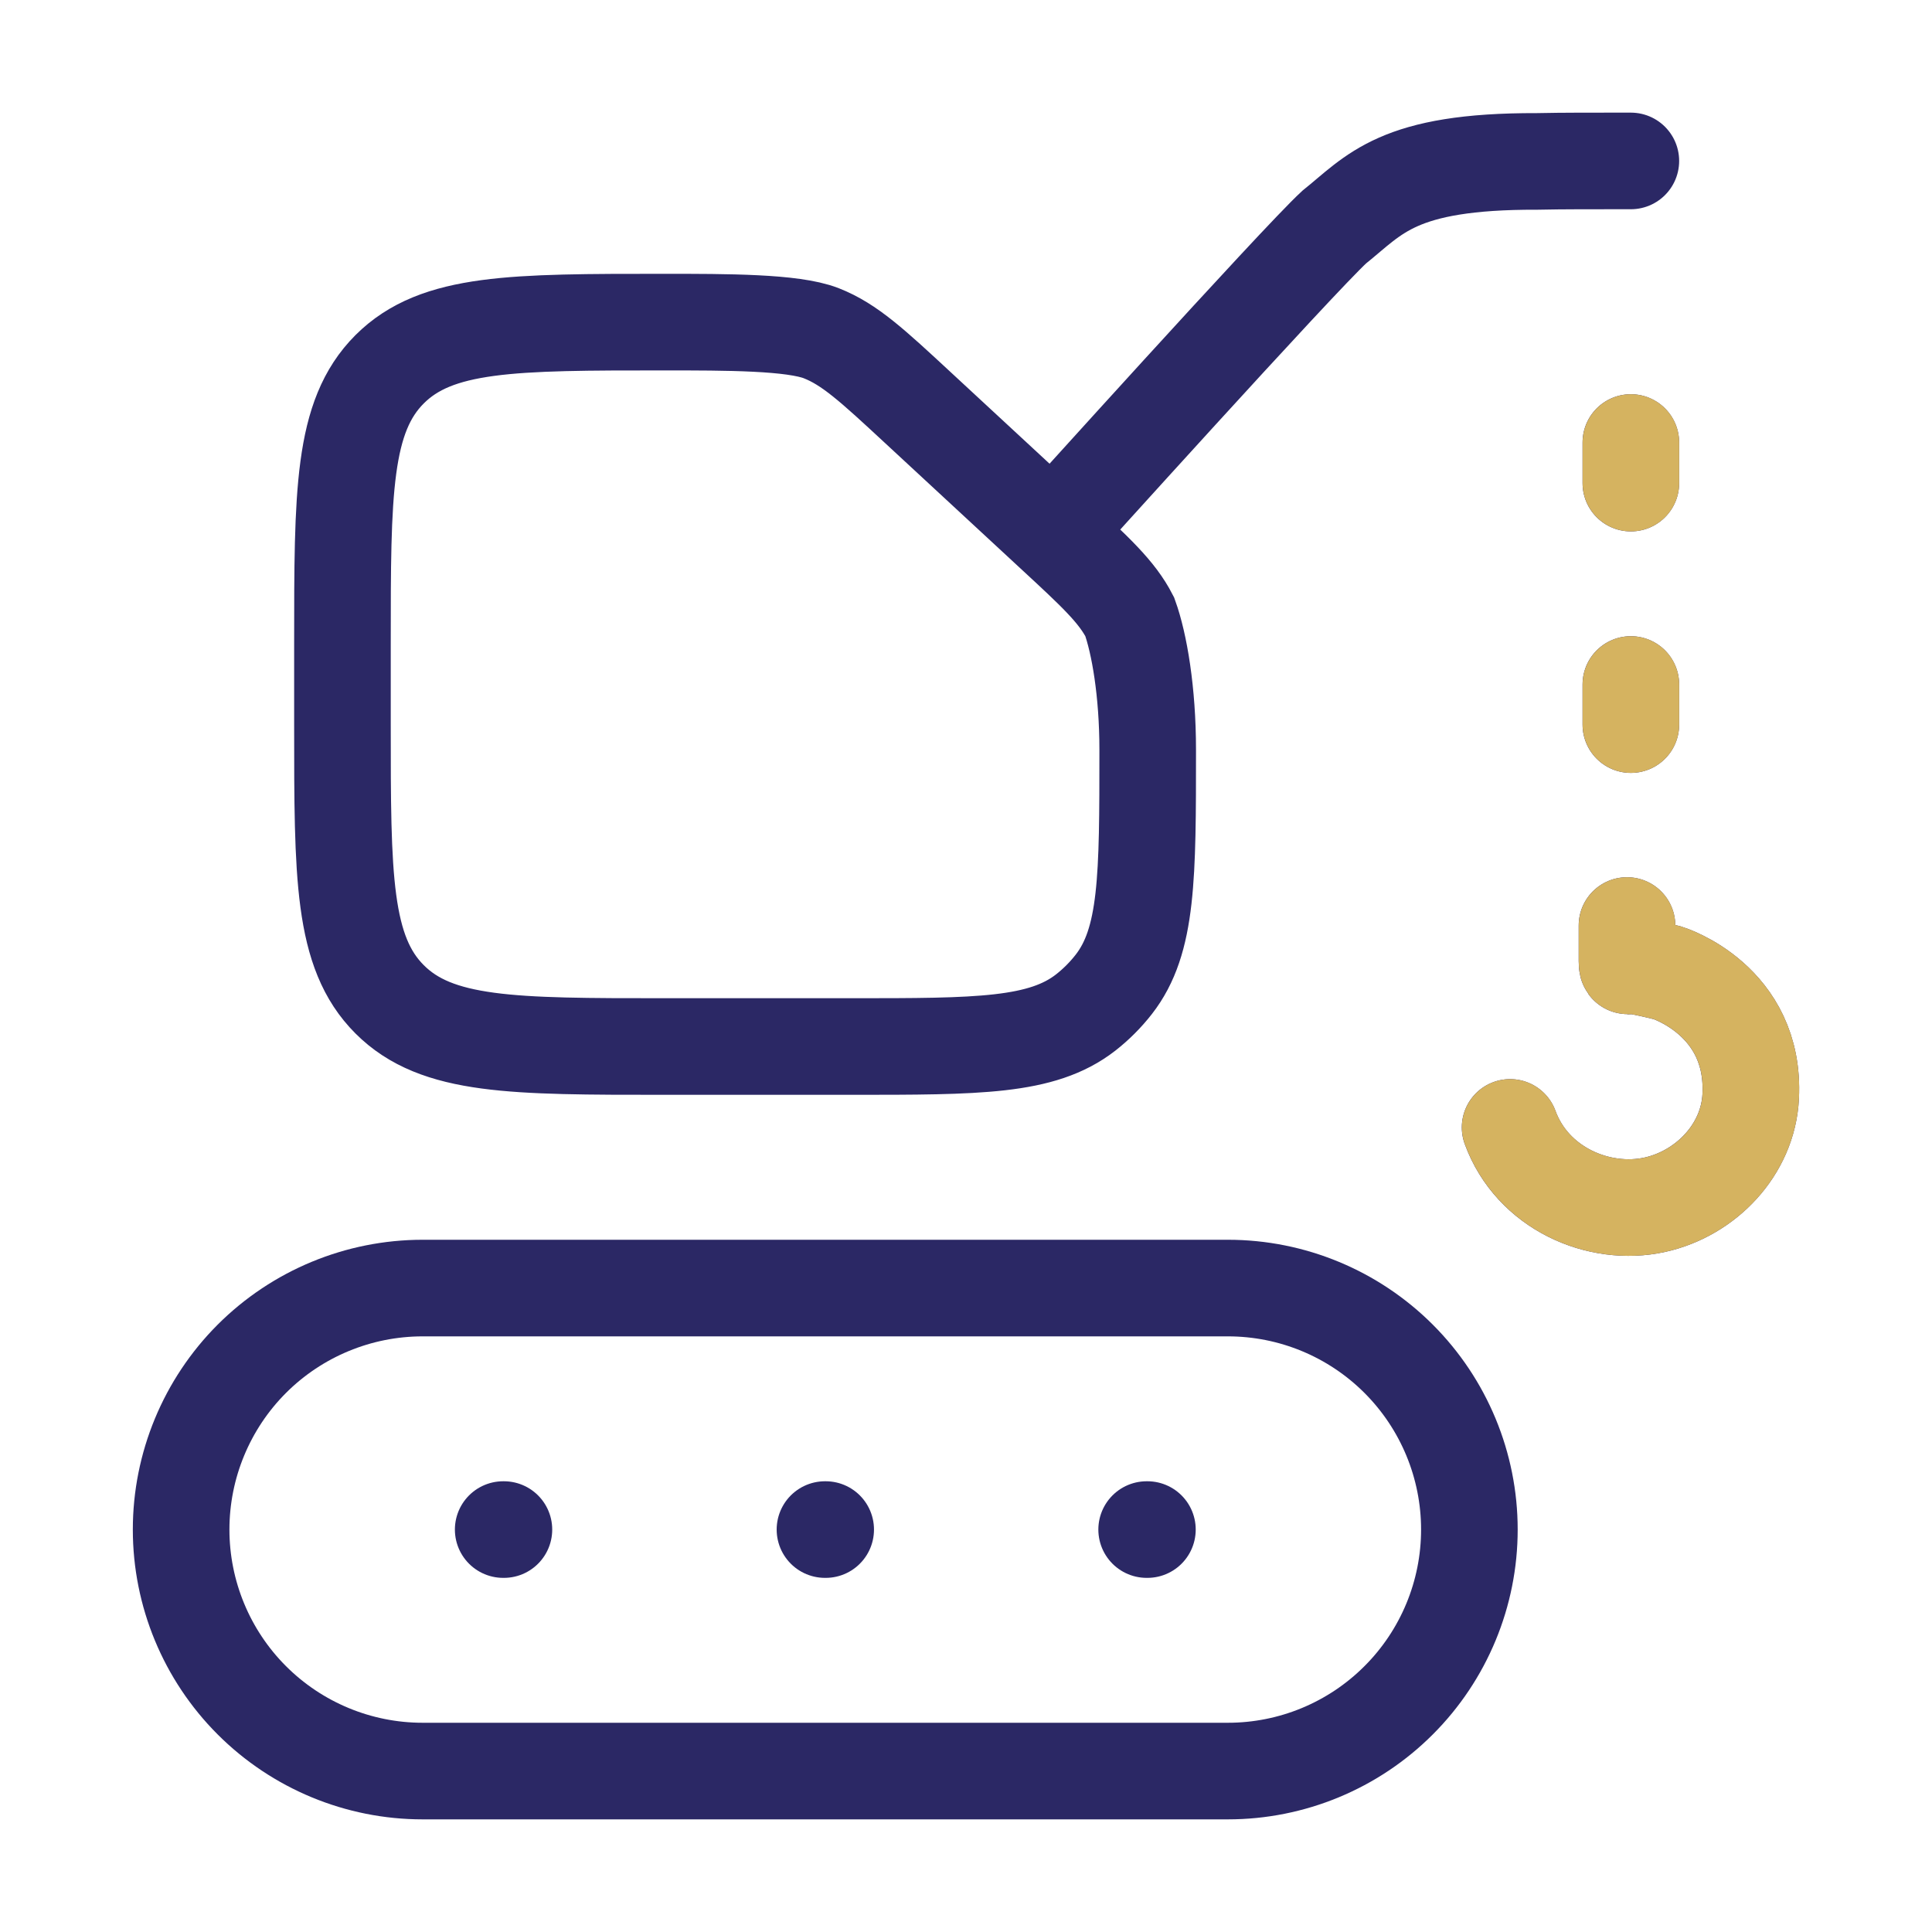 <svg width="40" height="40" viewBox="0 0 40 40" fill="none" xmlns="http://www.w3.org/2000/svg">
<g clip-path="url(#clip0_5360_70608)">
<path d="M25.423 26.668H8.75C7.424 26.668 6.152 27.195 5.214 28.132C4.277 29.07 3.75 30.342 3.75 31.668C3.75 32.994 4.277 34.266 5.214 35.203C6.152 36.141 7.424 36.668 8.75 36.668H25.422C26.748 36.668 28.02 36.141 28.957 35.203C29.895 34.266 30.422 32.994 30.422 31.668C30.422 30.342 29.895 29.07 28.957 28.132C28.02 27.195 26.749 26.668 25.423 26.668Z" stroke="#2B2865" stroke-width="2"/>
<path d="M21.793 11.022L19.01 8.445C18.063 7.567 17.59 7.129 17.003 6.899C16.416 6.669 15.045 6.669 13.753 6.669H13.76C10.615 6.669 9.043 6.669 8.067 7.645C7.09 8.622 7.09 10.192 7.09 13.334V15C7.09 18.144 7.09 19.714 8.067 20.69C9.043 21.667 10.617 21.667 13.76 21.667H17.618C20.255 21.667 21.573 21.667 22.477 20.964C22.694 20.794 22.889 20.599 23.06 20.38C23.762 19.479 23.762 18.16 23.762 15.525C23.762 14.319 23.588 13.319 23.39 12.77C23.123 12.25 22.68 11.842 21.793 11.022ZM21.793 11.022C21.793 11.022 26.863 5.402 27.623 4.702C28.465 4.029 28.923 3.332 31.823 3.342C32.377 3.33 33.025 3.332 33.765 3.332M33.765 9.162V10.002M33.685 19.162V19.902C33.685 20.059 33.725 19.982 33.725 19.982C33.928 19.99 34.525 20.142 34.525 20.142C34.525 20.142 36.346 20.702 36.246 22.702C36.191 23.802 35.32 24.707 34.265 24.942C33.102 25.2 31.725 24.602 31.265 23.342M33.765 14.172V15.002" stroke="#2B2865" stroke-width="2" stroke-linecap="round"/>
<path d="M33.766 9.162V10.002M33.686 19.162V19.902C33.686 20.059 33.726 19.982 33.726 19.982C33.929 19.99 34.526 20.142 34.526 20.142C34.526 20.142 36.347 20.702 36.247 22.702C36.192 23.802 35.321 24.707 34.266 24.942C33.102 25.2 31.726 24.602 31.266 23.342M33.766 14.172V15.002" stroke="#D5B360" stroke-width="2" stroke-linecap="round"/>
<path d="M17.08 31.668H17.095M10.418 31.668H10.433M23.74 31.668H23.756" stroke="#2B2865" stroke-width="2" stroke-linecap="round" stroke-linejoin="round"/>
</g>
<defs>
<clipPath id="clip0_5360_70608">
<rect width="40" height="40" fill="white"/>
</clipPath>
</defs>
</svg>
